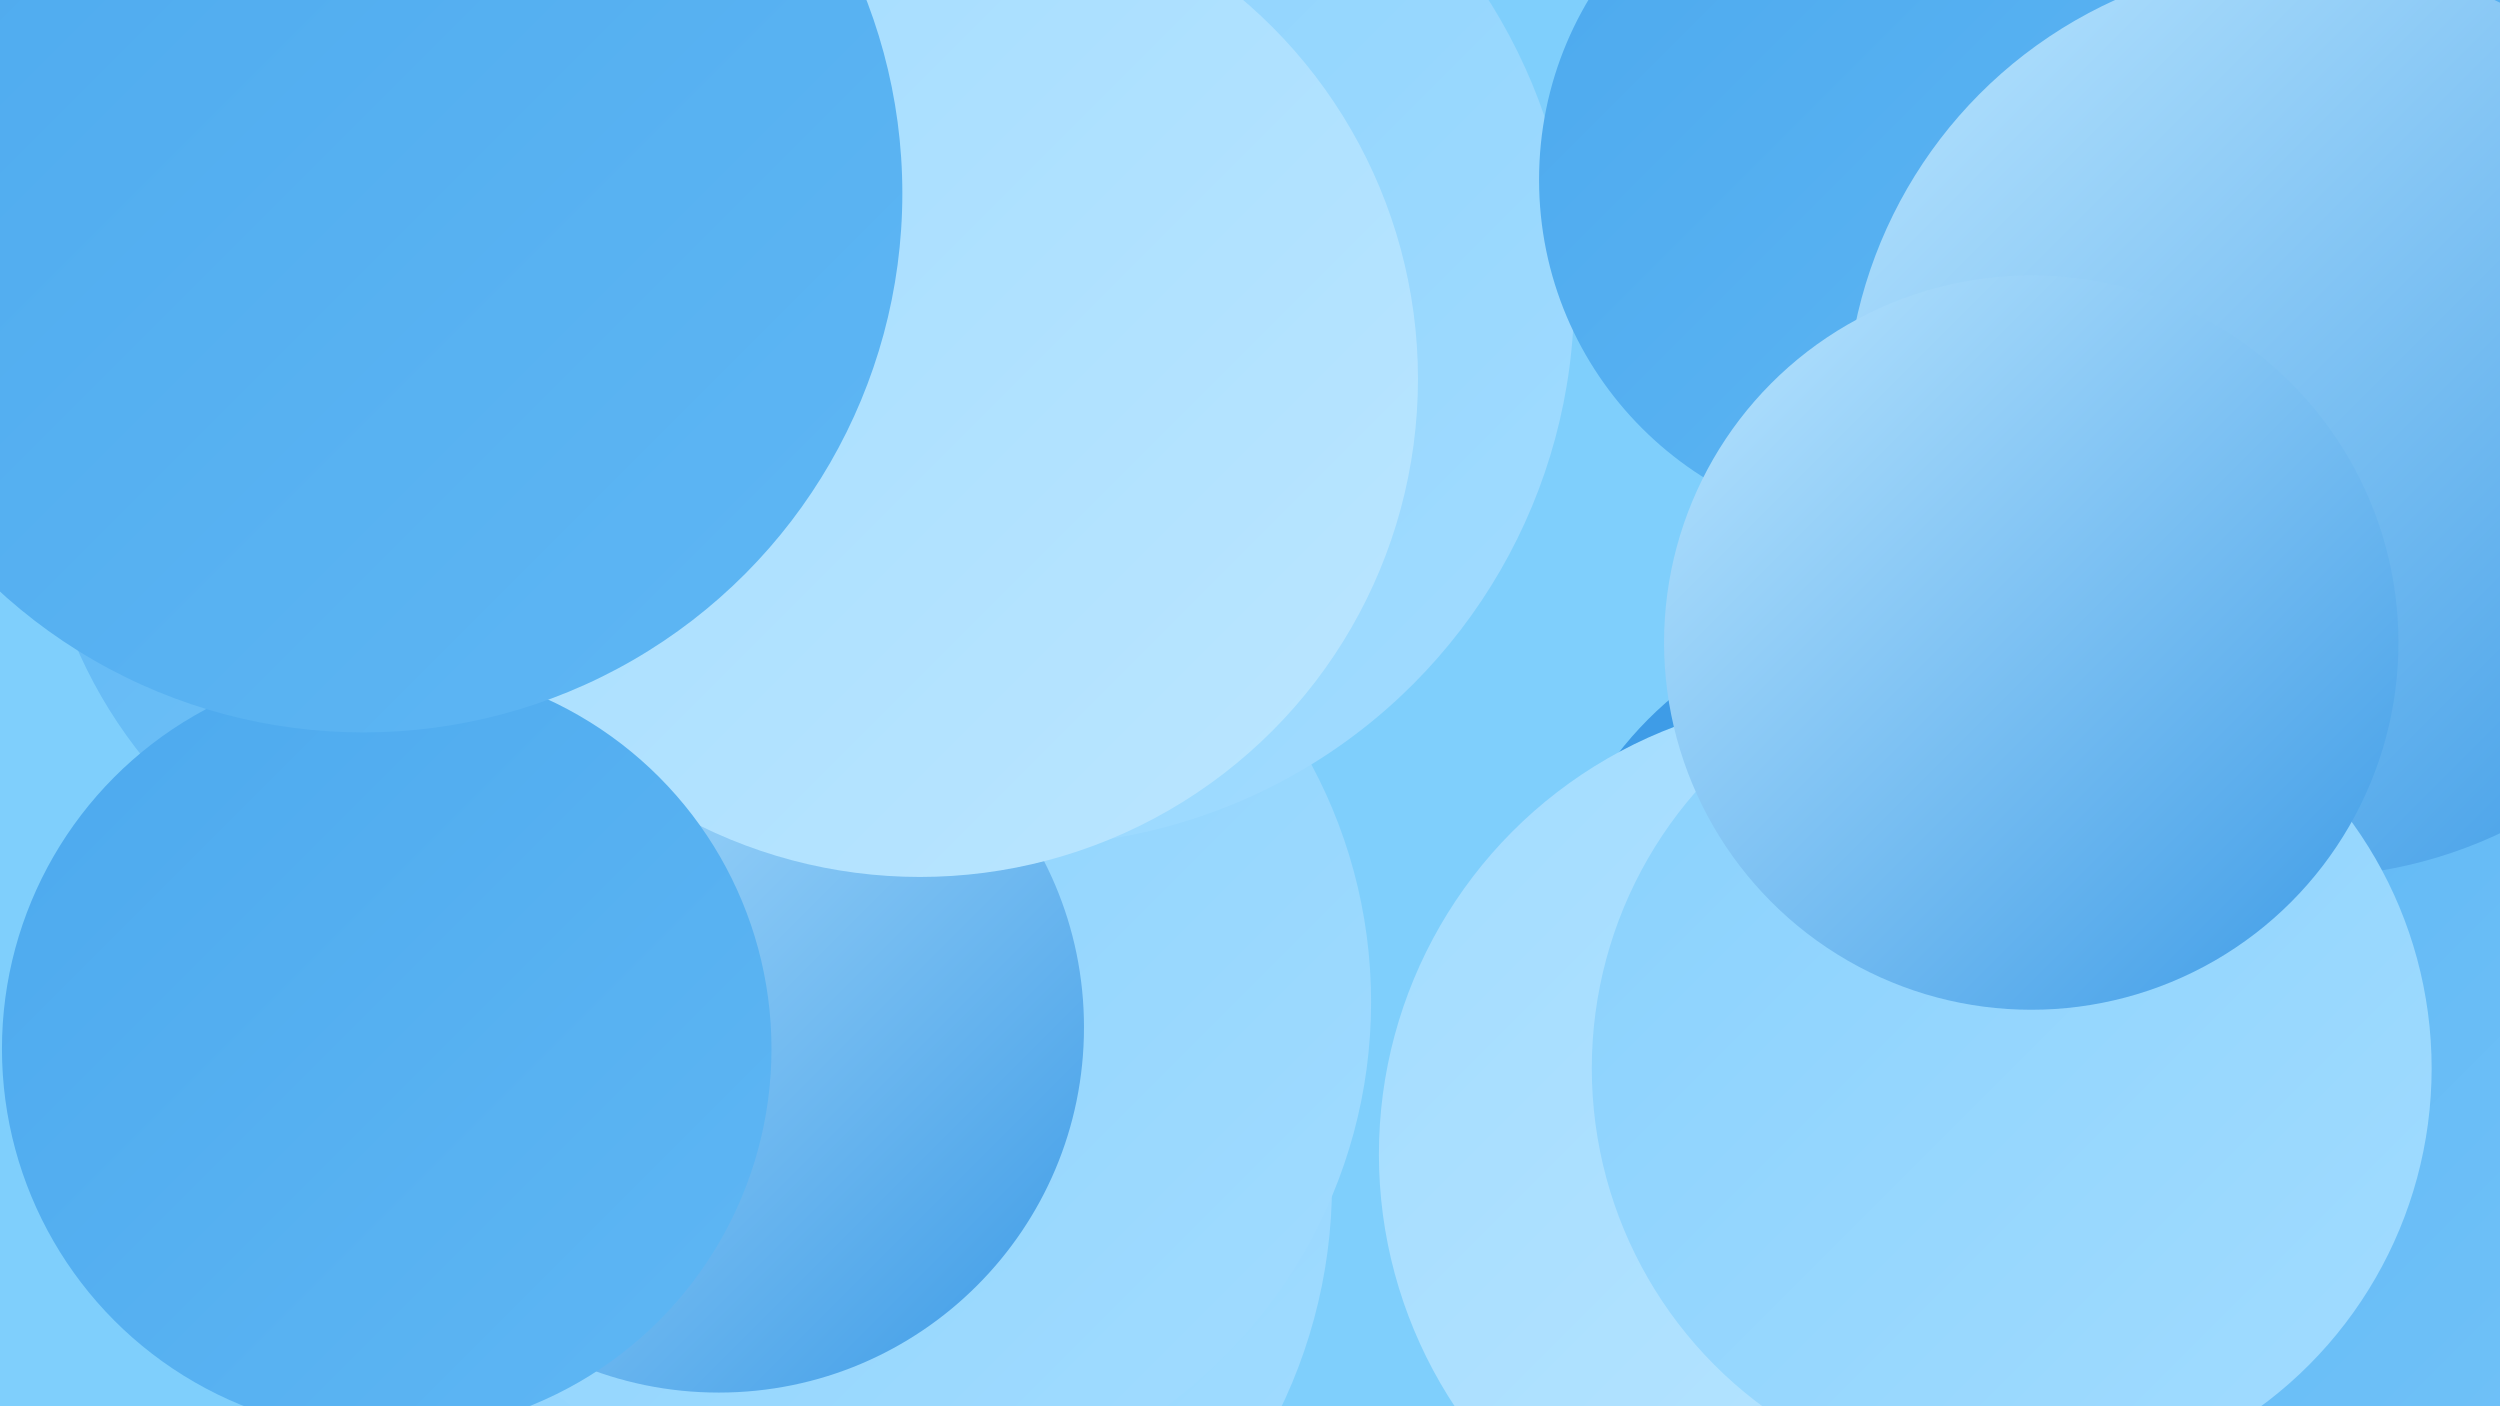 <?xml version="1.0" encoding="UTF-8"?><svg width="1280" height="720" xmlns="http://www.w3.org/2000/svg"><defs><linearGradient id="grad0" x1="0%" y1="0%" x2="100%" y2="100%"><stop offset="0%" style="stop-color:#3b9ae6;stop-opacity:1" /><stop offset="100%" style="stop-color:#4ca9ee;stop-opacity:1" /></linearGradient><linearGradient id="grad1" x1="0%" y1="0%" x2="100%" y2="100%"><stop offset="0%" style="stop-color:#4ca9ee;stop-opacity:1" /><stop offset="100%" style="stop-color:#5fb7f4;stop-opacity:1" /></linearGradient><linearGradient id="grad2" x1="0%" y1="0%" x2="100%" y2="100%"><stop offset="0%" style="stop-color:#5fb7f4;stop-opacity:1" /><stop offset="100%" style="stop-color:#74c4f9;stop-opacity:1" /></linearGradient><linearGradient id="grad3" x1="0%" y1="0%" x2="100%" y2="100%"><stop offset="0%" style="stop-color:#74c4f9;stop-opacity:1" /><stop offset="100%" style="stop-color:#89d1fd;stop-opacity:1" /></linearGradient><linearGradient id="grad4" x1="0%" y1="0%" x2="100%" y2="100%"><stop offset="0%" style="stop-color:#89d1fd;stop-opacity:1" /><stop offset="100%" style="stop-color:#a2dcff;stop-opacity:1" /></linearGradient><linearGradient id="grad5" x1="0%" y1="0%" x2="100%" y2="100%"><stop offset="0%" style="stop-color:#a2dcff;stop-opacity:1" /><stop offset="100%" style="stop-color:#bbe6ff;stop-opacity:1" /></linearGradient><linearGradient id="grad6" x1="0%" y1="0%" x2="100%" y2="100%"><stop offset="0%" style="stop-color:#bbe6ff;stop-opacity:1" /><stop offset="100%" style="stop-color:#3b9ae6;stop-opacity:1" /></linearGradient></defs><rect width="1280" height="720" fill="#7fcffc" /><circle cx="1241" cy="45" r="284" fill="url(#grad3)" /><circle cx="417" cy="606" r="265" fill="url(#grad4)" /><circle cx="445" cy="513" r="257" fill="url(#grad4)" /><circle cx="130" cy="86" r="210" fill="url(#grad5)" /><circle cx="1208" cy="116" r="228" fill="url(#grad1)" /><circle cx="264" cy="234" r="245" fill="url(#grad2)" /><circle cx="977" cy="501" r="188" fill="url(#grad0)" /><circle cx="368" cy="526" r="187" fill="url(#grad6)" /><circle cx="524" cy="151" r="282" fill="url(#grad4)" /><circle cx="471" cy="194" r="255" fill="url(#grad5)" /><circle cx="198" cy="537" r="197" fill="url(#grad1)" /><circle cx="968" cy="92" r="180" fill="url(#grad1)" /><circle cx="1065" cy="566" r="280" fill="url(#grad3)" /><circle cx="1064" cy="570" r="199" fill="url(#grad5)" /><circle cx="1249" cy="562" r="224" fill="url(#grad2)" /><circle cx="940" cy="591" r="234" fill="url(#grad5)" /><circle cx="1180" cy="214" r="235" fill="url(#grad6)" /><circle cx="186" cy="99" r="276" fill="url(#grad1)" /><circle cx="1030" cy="547" r="215" fill="url(#grad4)" /><circle cx="1040" cy="329" r="188" fill="url(#grad6)" /></svg>